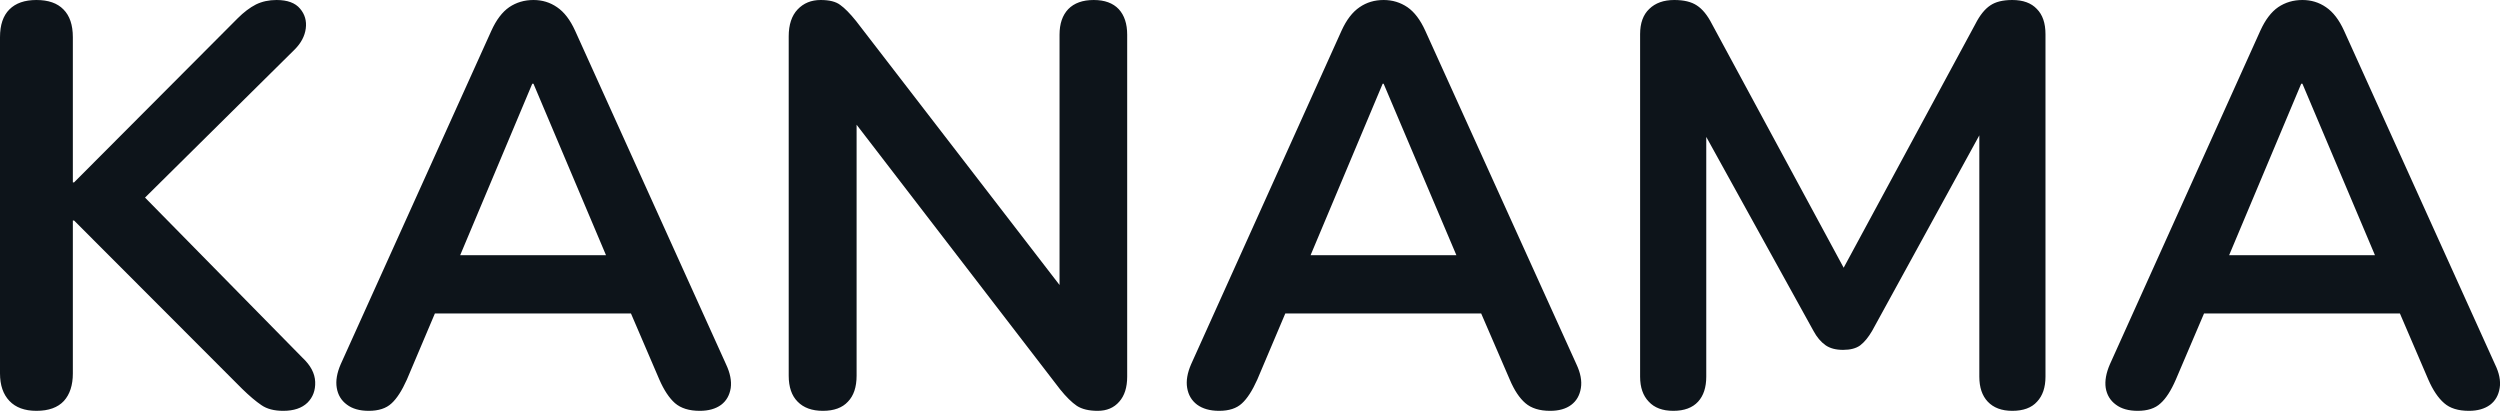 <svg fill="#0d141a" viewBox="0 0 100.893 16.583" height="100%" width="100%" xmlns="http://www.w3.org/2000/svg"><path preserveAspectRatio="none" d="M1.47 16.58L1.47 16.58Q0.76 16.58 0.38 16.18Q0 15.78 0 15.07L0 15.07L0 1.50Q0 0.76 0.38 0.38Q0.76 0 1.47 0L1.47 0Q2.19 0 2.56 0.38Q2.94 0.76 2.94 1.50L2.94 1.50L2.94 7.36L2.99 7.36L9.59 0.74Q9.96 0.37 10.33 0.18Q10.70 0 11.16 0L11.16 0Q11.82 0 12.11 0.35Q12.40 0.69 12.34 1.15Q12.28 1.61 11.89 2.00L11.89 2.00L5.17 8.65L5.20 7.31L12.21 14.44Q12.70 14.90 12.72 15.41Q12.74 15.92 12.41 16.25Q12.07 16.58 11.43 16.58L11.43 16.58Q10.88 16.58 10.55 16.35Q10.21 16.12 9.77 15.69L9.77 15.69L2.99 8.90L2.94 8.90L2.94 15.07Q2.94 15.78 2.58 16.18Q2.21 16.58 1.47 16.58ZM14.88 16.58L14.88 16.58Q14.33 16.58 14.00 16.33Q13.66 16.08 13.59 15.65Q13.52 15.23 13.75 14.70L13.75 14.70L19.83 1.24Q20.13 0.58 20.55 0.29Q20.98 0 21.53 0L21.53 0Q22.06 0 22.48 0.29Q22.91 0.58 23.21 1.24L23.21 1.24L29.30 14.70Q29.55 15.23 29.49 15.66Q29.42 16.10 29.10 16.34Q28.77 16.58 28.24 16.58L28.24 16.58Q27.60 16.58 27.24 16.27Q26.89 15.96 26.61 15.32L26.61 15.32L25.12 11.85L26.36 12.65L16.65 12.65L17.89 11.85L16.42 15.32Q16.12 15.99 15.80 16.28Q15.48 16.58 14.88 16.58ZM21.53 3.38L21.48 3.38L18.26 11.04L17.66 10.30L25.35 10.30L24.77 11.04L21.53 3.38ZM33.21 16.58L33.21 16.58Q32.55 16.58 32.19 16.21Q31.83 15.85 31.83 15.16L31.83 15.16L31.83 1.47Q31.83 0.76 32.19 0.38Q32.55 0 33.12 0L33.12 0Q33.65 0 33.91 0.20Q34.18 0.39 34.55 0.85L34.55 0.85L43.36 12.28L42.76 12.28L42.76 1.40Q42.76 0.74 43.11 0.37Q43.47 0 44.14 0L44.14 0Q44.80 0 45.15 0.37Q45.49 0.74 45.49 1.40L45.49 1.40L45.49 15.20Q45.49 15.85 45.17 16.21Q44.85 16.58 44.30 16.58L44.30 16.58Q43.77 16.58 43.46 16.38Q43.15 16.17 42.78 15.71L42.78 15.71L33.99 4.28L34.57 4.28L34.57 15.16Q34.57 15.85 34.22 16.21Q33.88 16.58 33.21 16.58ZM49.20 16.58L49.20 16.58Q48.65 16.58 48.31 16.33Q47.98 16.08 47.91 15.65Q47.84 15.23 48.07 14.70L48.07 14.70L54.14 1.24Q54.44 0.58 54.87 0.29Q55.29 0 55.84 0L55.84 0Q56.37 0 56.80 0.29Q57.22 0.58 57.52 1.24L57.52 1.24L63.62 14.70Q63.87 15.23 63.80 15.66Q63.73 16.10 63.41 16.34Q63.09 16.58 62.56 16.58L62.56 16.58Q61.92 16.58 61.56 16.27Q61.20 15.96 60.93 15.32L60.93 15.32L59.43 11.85L60.67 12.65L50.97 12.65L52.21 11.85L50.74 15.32Q50.44 15.99 50.12 16.28Q49.80 16.58 49.20 16.58ZM55.84 3.38L55.80 3.38L52.58 11.04L51.98 10.30L59.66 10.30L59.09 11.04L55.84 3.38ZM67.53 16.58L67.53 16.58Q66.88 16.58 66.54 16.21Q66.19 15.85 66.19 15.20L66.19 15.20L66.19 1.38Q66.19 0.71 66.56 0.36Q66.93 0 67.57 0L67.57 0Q68.15 0 68.48 0.22Q68.82 0.44 69.09 0.97L69.09 0.97L74.77 11.48L74.04 11.48L79.72 0.97Q79.99 0.44 80.32 0.22Q80.64 0 81.21 0L81.21 0Q81.86 0 82.20 0.36Q82.55 0.71 82.55 1.38L82.55 1.38L82.55 15.20Q82.55 15.85 82.21 16.21Q81.88 16.58 81.21 16.58L81.21 16.58Q80.57 16.58 80.22 16.21Q79.88 15.85 79.88 15.20L79.88 15.20L79.88 4.55L80.38 4.55L75.55 13.36Q75.32 13.75 75.07 13.94Q74.82 14.12 74.38 14.12L74.38 14.12Q73.94 14.12 73.67 13.93Q73.39 13.73 73.19 13.36L73.19 13.36L68.31 4.53L68.86 4.53L68.86 15.20Q68.86 15.85 68.53 16.21Q68.19 16.58 67.53 16.58ZM86.27 16.58L86.27 16.58Q85.72 16.58 85.39 16.33Q85.05 16.08 84.98 15.65Q84.92 15.23 85.15 14.70L85.15 14.70L91.22 1.24Q91.52 0.58 91.94 0.29Q92.37 0 92.92 0L92.92 0Q93.45 0 93.87 0.29Q94.30 0.58 94.60 1.24L94.60 1.24L100.69 14.70Q100.95 15.23 100.88 15.66Q100.81 16.10 100.49 16.34Q100.16 16.58 99.64 16.58L99.64 16.58Q98.99 16.58 98.64 16.27Q98.28 15.96 98.00 15.32L98.00 15.32L96.51 11.85L97.75 12.65L88.04 12.65L89.29 11.85L87.81 15.32Q87.52 15.99 87.19 16.28Q86.87 16.58 86.27 16.58ZM92.92 3.38L92.87 3.38L89.65 11.04L89.06 10.30L96.74 10.30L96.16 11.04L92.92 3.38Z"></path></svg>